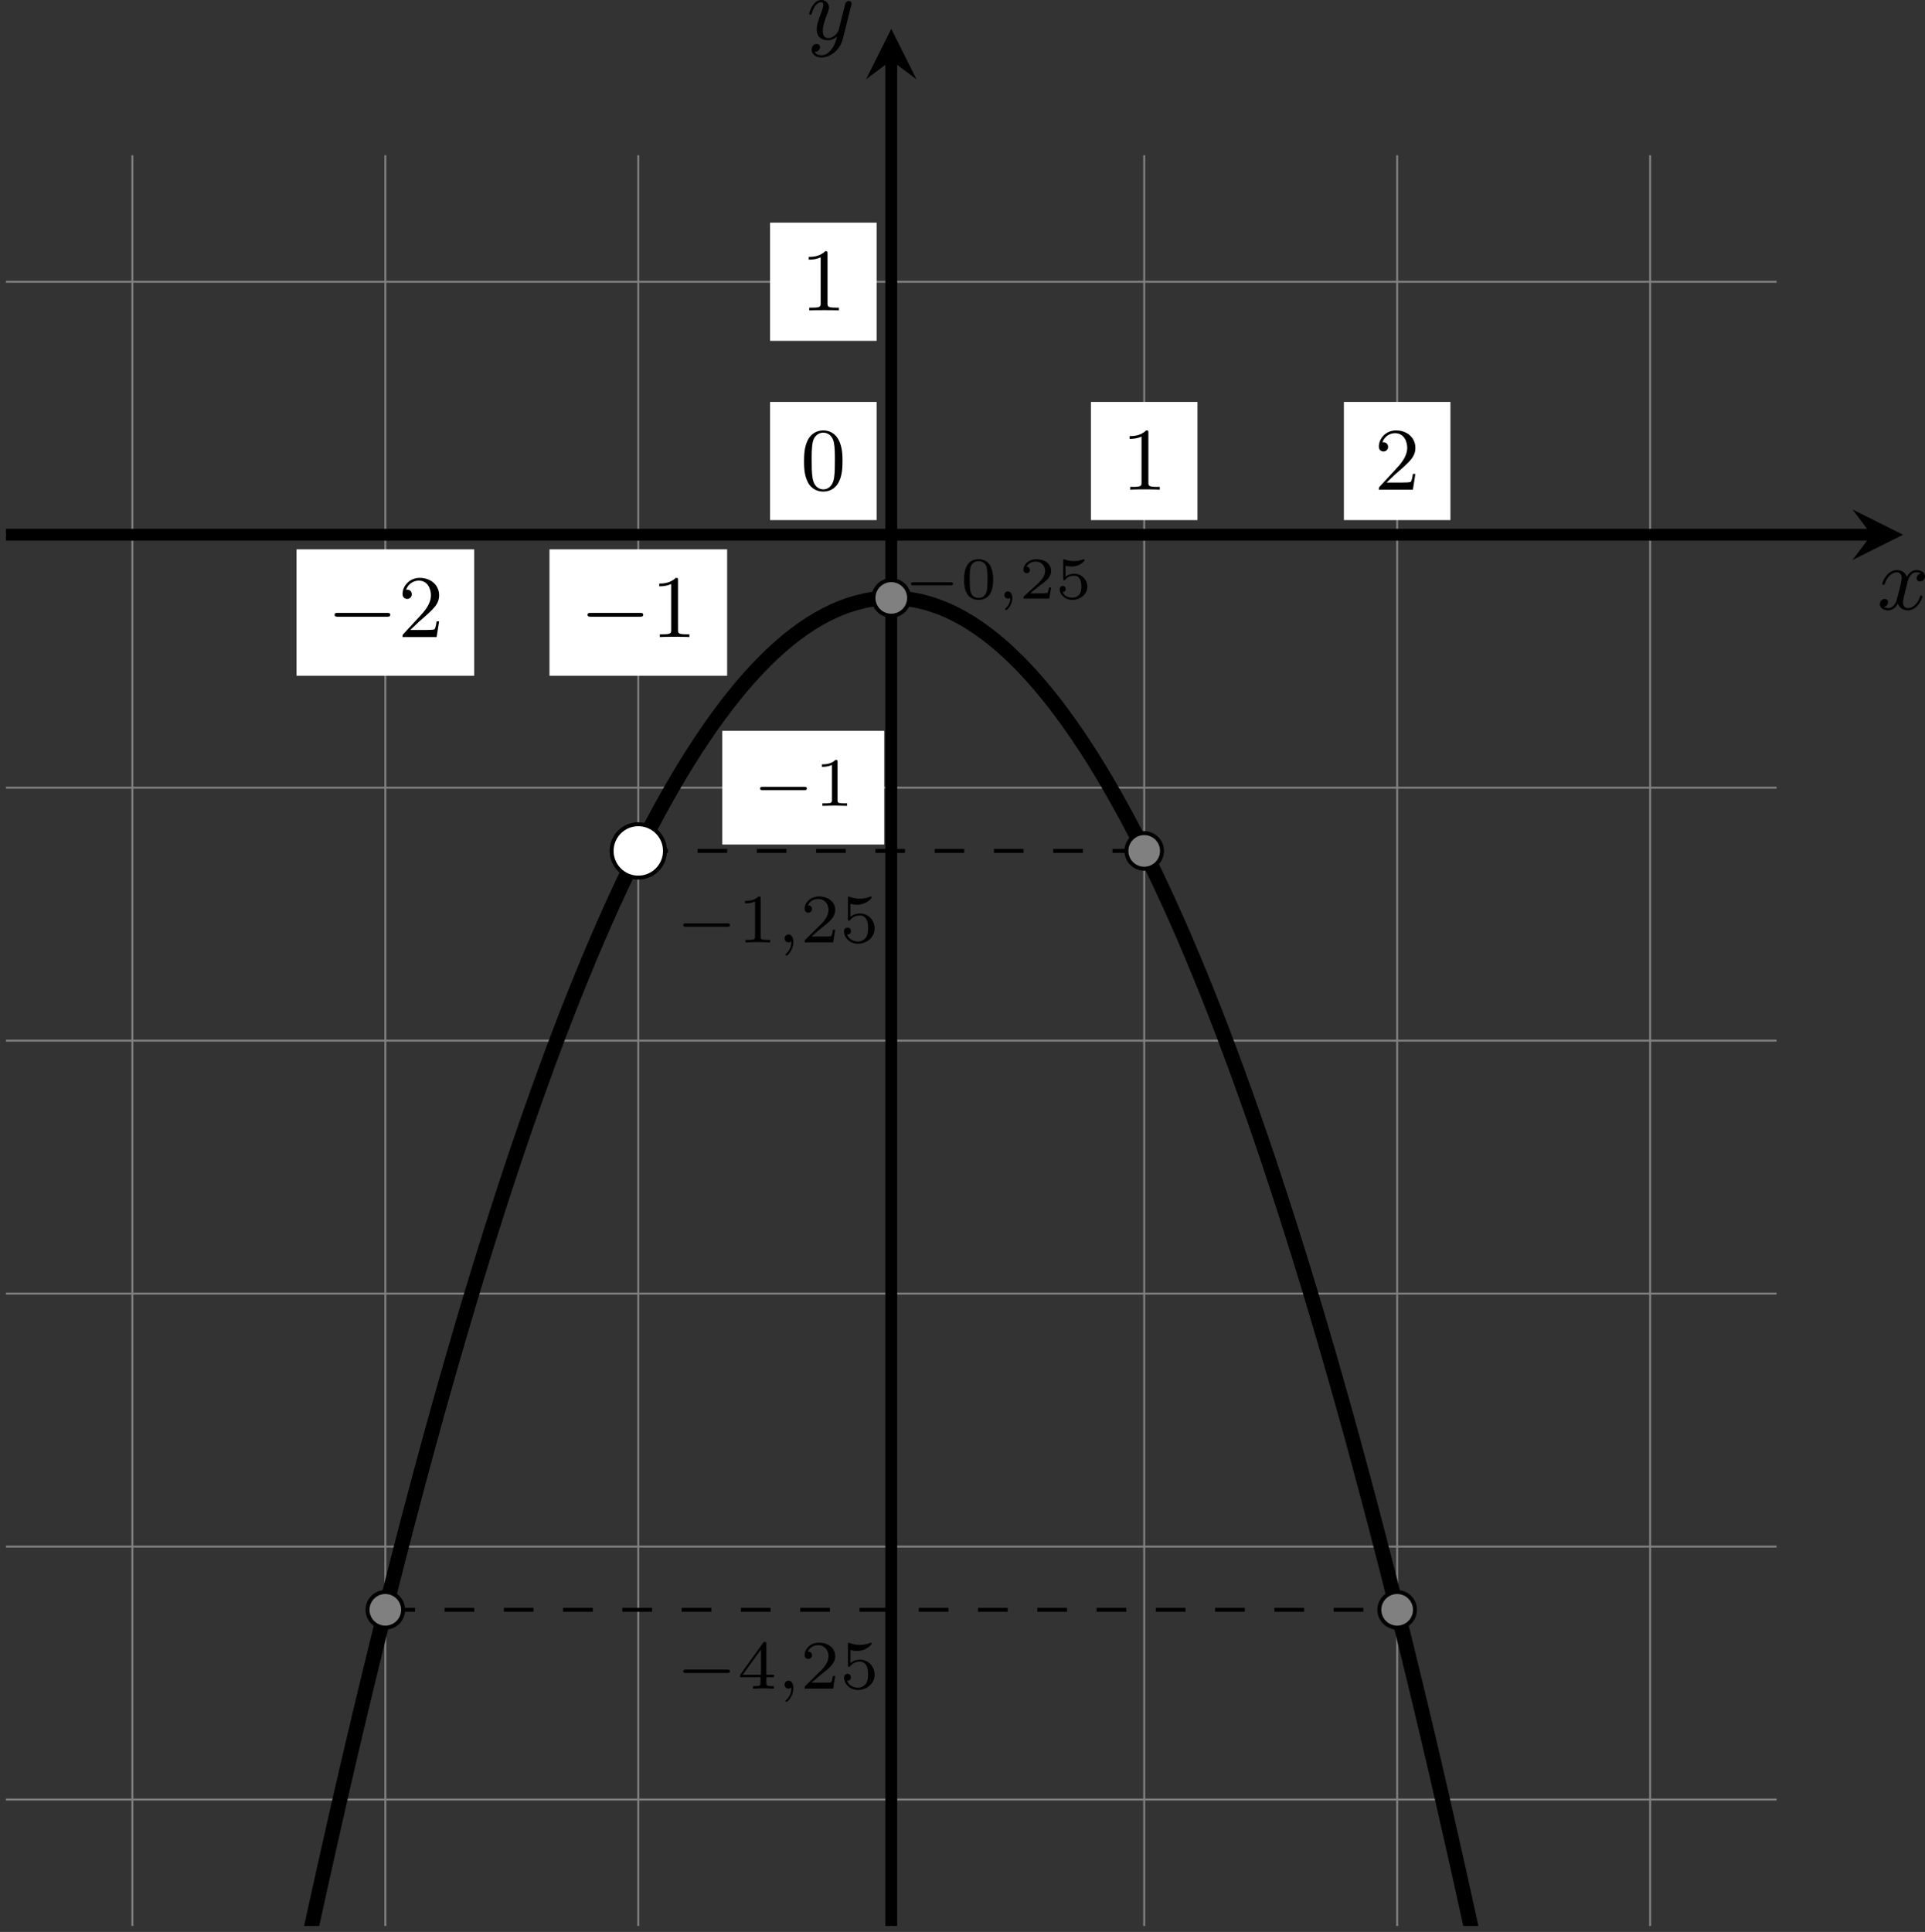 <?xml version='1.0' encoding='UTF-8'?>
<!-- This file was generated by dvisvgm 2.13.3 -->
<svg version='1.1' xmlns='http://www.w3.org/2000/svg' xmlns:xlink='http://www.w3.org/1999/xlink' width='388.296pt' height='389.679pt' viewBox='-0 481.353 388.296 389.679'>
<rect x="-0" y="481.353" width="388.296" height="389.679" fill="#333333" stroke="none"/>
<defs>
<clipPath id='clip1'>
<path d='M.598 434.918V256.336H179.18V434.918ZM179.18 256.336'/>
</clipPath>
<path id='g3-59' d='M1.375-.084C1.375 .484 1.076 .813 .927 .944C.867 1.004 .849 1.016 .849 1.052C.849 1.106 .903 1.16 .95 1.16C1.034 1.16 1.572 .681 1.572-.054C1.572-.43 1.417-.723 1.13-.723C.897-.723 .771-.538 .771-.365C.771-.185 .897 0 1.136 0C1.225 0 1.309-.024 1.375-.084Z'/>
<path id='g8-0' d='M5.189-1.576C5.3-1.576 5.467-1.576 5.467-1.743C5.467-1.918 5.307-1.918 5.189-1.918H1.032C.921-1.918 .753-1.918 .753-1.75C.753-1.576 .914-1.576 1.032-1.576H5.189Z'/>
<path id='g7-48' d='M4.241-2.869C4.241-3.47 4.214-4.241 3.9-4.914C3.506-5.756 2.824-5.972 2.304-5.972C1.766-5.972 1.085-5.756 .69-4.896C.403-4.277 .359-3.551 .359-2.869C.359-2.286 .377-1.417 .762-.708C1.184 .054 1.883 .197 2.295 .197C2.878 .197 3.542-.054 3.918-.879C4.187-1.479 4.241-2.152 4.241-2.869ZM2.304-.027C2.035-.027 1.39-.152 1.219-1.166C1.13-1.695 1.13-2.466 1.13-2.977C1.13-3.587 1.13-4.295 1.237-4.788C1.417-5.586 1.991-5.747 2.295-5.747C2.636-5.747 3.201-5.568 3.371-4.734C3.47-4.241 3.47-3.542 3.47-2.977C3.47-2.421 3.47-1.668 3.38-1.139C3.192-.117 2.529-.027 2.304-.027Z'/>
<path id='g7-49' d='M2.726-5.73C2.726-5.954 2.717-5.972 2.493-5.972C1.937-5.398 1.112-5.398 .834-5.398V-5.12C1.004-5.12 1.551-5.12 2.035-5.353V-.717C2.035-.386 2.008-.278 1.175-.278H.888V0C1.21-.027 2.008-.027 2.376-.027S3.551-.027 3.873 0V-.278H3.587C2.753-.278 2.726-.386 2.726-.717V-5.73Z'/>
<path id='g7-50' d='M4.142-1.587H3.891C3.873-1.47 3.802-.941 3.685-.798C3.631-.717 3.013-.717 2.833-.717H1.237L2.125-1.56C3.596-2.833 4.142-3.309 4.142-4.223C4.142-5.254 3.291-5.972 2.188-5.972C1.157-5.972 .457-5.156 .457-4.34C.457-3.891 .843-3.847 .924-3.847C1.121-3.847 1.39-3.99 1.39-4.313C1.39-4.582 1.201-4.779 .924-4.779C.879-4.779 .852-4.779 .816-4.77C1.031-5.407 1.605-5.694 2.089-5.694C3.004-5.694 3.318-4.842 3.318-4.223C3.318-3.309 2.627-2.564 2.197-2.098L.556-.323C.457-.224 .457-.206 .457 0H3.891L4.142-1.587Z'/>
<path id='g9-59' d='M1.471-.112C1.471 .272 1.402 .718 .928 1.165C.9 1.193 .879 1.213 .879 1.248C.879 1.297 .934 1.346 .976 1.346C1.074 1.346 1.667 .788 1.667-.042C1.667-.474 1.499-.802 1.179-.802C.948-.802 .781-.621 .781-.404C.781-.181 .941 0 1.186 0C1.353 0 1.465-.112 1.471-.112Z'/>
<path id='g1-0' d='M4.758-1.339C4.854-1.339 5.003-1.339 5.003-1.494S4.854-1.65 4.758-1.65H.992C.897-1.65 .747-1.65 .747-1.494S.897-1.339 .992-1.339H4.758Z'/>
<path id='g10-49' d='M2.336-4.435C2.336-4.624 2.322-4.631 2.127-4.631C1.681-4.191 1.046-4.184 .76-4.184V-3.933C.928-3.933 1.388-3.933 1.771-4.129V-.572C1.771-.342 1.771-.251 1.074-.251H.809V0C.934-.007 1.792-.028 2.05-.028C2.267-.028 3.145-.007 3.299 0V-.251H3.034C2.336-.251 2.336-.342 2.336-.572V-4.435Z'/>
<path id='g10-50' d='M3.522-1.269H3.285C3.264-1.116 3.194-.704 3.103-.635C3.048-.593 2.511-.593 2.413-.593H1.13C1.862-1.241 2.106-1.437 2.525-1.764C3.041-2.176 3.522-2.608 3.522-3.271C3.522-4.115 2.783-4.631 1.89-4.631C1.025-4.631 .439-4.024 .439-3.382C.439-3.027 .739-2.992 .809-2.992C.976-2.992 1.179-3.11 1.179-3.361C1.179-3.487 1.13-3.731 .767-3.731C.983-4.226 1.458-4.38 1.785-4.38C2.483-4.38 2.845-3.836 2.845-3.271C2.845-2.664 2.413-2.183 2.19-1.932L.509-.272C.439-.209 .439-.195 .439 0H3.313L3.522-1.269Z'/>
<path id='g10-52' d='M3.689-1.144V-1.395H2.915V-4.505C2.915-4.652 2.915-4.7 2.762-4.7C2.678-4.7 2.65-4.7 2.58-4.603L.272-1.395V-1.144H2.322V-.572C2.322-.335 2.322-.251 1.757-.251H1.569V0C1.918-.014 2.364-.028 2.615-.028C2.873-.028 3.32-.014 3.668 0V-.251H3.48C2.915-.251 2.915-.335 2.915-.572V-1.144H3.689ZM2.371-3.947V-1.395H.53L2.371-3.947Z'/>
<path id='g10-53' d='M1.081-3.891C1.437-3.801 1.646-3.801 1.757-3.801C2.678-3.801 3.222-4.428 3.222-4.533C3.222-4.61 3.173-4.631 3.138-4.631C3.124-4.631 3.11-4.631 3.082-4.61C2.915-4.547 2.545-4.407 2.029-4.407C1.834-4.407 1.465-4.421 1.011-4.596C.941-4.631 .928-4.631 .921-4.631C.83-4.631 .83-4.554 .83-4.442V-2.385C.83-2.267 .83-2.183 .941-2.183C1.004-2.183 1.011-2.197 1.081-2.28C1.381-2.664 1.806-2.72 2.05-2.72C2.469-2.72 2.657-2.385 2.692-2.329C2.817-2.099 2.859-1.834 2.859-1.43C2.859-1.22 2.859-.809 2.65-.502C2.476-.251 2.176-.084 1.834-.084C1.381-.084 .914-.335 .739-.795C1.004-.774 1.137-.948 1.137-1.137C1.137-1.437 .879-1.492 .788-1.492C.774-1.492 .439-1.492 .439-1.116C.439-.488 1.011 .139 1.848 .139C2.741 .139 3.522-.523 3.522-1.402C3.522-2.19 2.922-2.915 2.057-2.915C1.75-2.915 1.388-2.838 1.081-2.573V-3.891Z'/>
<path id='g2-0' d='M6.052-2.053C6.214-2.053 6.384-2.053 6.384-2.251C6.384-2.439 6.205-2.439 6.052-2.439H1.103C.95-2.439 .771-2.439 .771-2.251C.771-2.053 .941-2.053 1.103-2.053H6.052Z'/>
<path id='g4-120' d='M4.411-3.622C4.08-3.56 3.981-3.273 3.981-3.138C3.981-2.968 4.107-2.815 4.331-2.815C4.582-2.815 4.824-3.031 4.824-3.344C4.824-3.757 4.376-3.963 3.954-3.963C3.416-3.963 3.102-3.488 2.995-3.3C2.824-3.739 2.43-3.963 2-3.963C1.04-3.963 .52-2.815 .52-2.582C.52-2.502 .583-2.475 .646-2.475C.726-2.475 .753-2.52 .771-2.573C1.049-3.461 1.641-3.739 1.982-3.739C2.242-3.739 2.475-3.569 2.475-3.147C2.475-2.824 2.089-1.39 1.973-.959C1.901-.681 1.632-.126 1.139-.126C.959-.126 .771-.188 .681-.242C.924-.287 1.103-.493 1.103-.726C1.103-.95 .933-1.049 .762-1.049C.502-1.049 .269-.825 .269-.52C.269-.081 .753 .099 1.13 .099C1.65 .099 1.955-.332 2.089-.574C2.313 .018 2.842 .099 3.084 .099C4.053 .099 4.564-1.067 4.564-1.282C4.564-1.327 4.537-1.39 4.447-1.39C4.349-1.39 4.34-1.354 4.295-1.219C4.098-.574 3.578-.126 3.111-.126C2.851-.126 2.609-.287 2.609-.717C2.609-.915 2.735-1.408 2.815-1.748C2.851-1.91 3.093-2.878 3.111-2.941C3.219-3.264 3.488-3.739 3.945-3.739C4.107-3.739 4.277-3.712 4.411-3.622Z'/>
<path id='g4-121' d='M4.501-3.452C4.51-3.497 4.528-3.551 4.528-3.604C4.528-3.721 4.447-3.865 4.25-3.865C4.133-3.865 3.972-3.793 3.9-3.622C3.891-3.587 3.802-3.219 3.748-3.022L3.3-1.228C3.228-.968 3.228-.95 3.21-.87C3.201-.834 2.824-.126 2.179-.126C1.623-.126 1.623-.69 1.623-.861C1.623-1.264 1.739-1.704 2.125-2.708C2.197-2.914 2.251-3.04 2.251-3.21C2.251-3.649 1.919-3.963 1.479-3.963C.619-3.963 .26-2.69 .26-2.582C.26-2.502 .323-2.475 .386-2.475C.484-2.475 .493-2.529 .529-2.645C.717-3.309 1.076-3.739 1.453-3.739C1.668-3.739 1.668-3.569 1.668-3.443C1.668-3.291 1.632-3.129 1.551-2.914C1.13-1.802 1.013-1.426 1.013-.995C1.013 0 1.82 .099 2.152 .099C2.591 .099 2.905-.134 3.067-.296C2.95 .161 2.851 .565 2.502 1.013C2.233 1.372 1.874 1.614 1.479 1.614C1.228 1.614 .933 1.524 .807 1.273C1.282 1.273 1.345 .879 1.345 .789C1.345 .592 1.201 .466 1.004 .466C.789 .466 .502 .637 .502 1.049C.502 1.515 .915 1.838 1.479 1.838C2.394 1.838 3.371 1.058 3.631 .009L4.501-3.452Z'/>
<path id='g5-48' d='M3.288-1.907C3.288-2.343 3.288-3.975 1.823-3.975S.359-2.343 .359-1.907C.359-1.476 .359 .126 1.823 .126S3.288-1.476 3.288-1.907ZM1.823-.066C1.572-.066 1.166-.185 1.022-.681C.927-1.028 .927-1.614 .927-1.985C.927-2.385 .927-2.845 1.01-3.168C1.16-3.706 1.614-3.784 1.823-3.784C2.098-3.784 2.493-3.652 2.624-3.198C2.714-2.881 2.72-2.445 2.72-1.985C2.72-1.602 2.72-.998 2.618-.664C2.451-.143 2.02-.066 1.823-.066Z'/>
<path id='g5-50' d='M3.216-1.118H2.995C2.983-1.034 2.923-.64 2.833-.574C2.792-.538 2.307-.538 2.224-.538H1.106L1.871-1.16C2.074-1.321 2.606-1.704 2.792-1.883C2.971-2.062 3.216-2.367 3.216-2.792C3.216-3.539 2.54-3.975 1.739-3.975C.968-3.975 .43-3.467 .43-2.905C.43-2.6 .687-2.564 .753-2.564C.903-2.564 1.076-2.672 1.076-2.887C1.076-3.019 .998-3.21 .735-3.21C.873-3.515 1.237-3.742 1.65-3.742C2.277-3.742 2.612-3.276 2.612-2.792C2.612-2.367 2.331-1.931 1.913-1.548L.496-.251C.436-.191 .43-.185 .43 0H3.031L3.216-1.118Z'/>
<path id='g5-53' d='M1.016-3.318C1.213-3.264 1.423-3.24 1.626-3.24C1.757-3.24 2.092-3.24 2.469-3.449C2.57-3.509 2.941-3.754 2.941-3.879C2.941-3.957 2.881-3.975 2.857-3.975C2.839-3.975 2.833-3.975 2.768-3.951C2.552-3.867 2.248-3.784 1.859-3.784C1.566-3.784 1.243-3.838 .974-3.939C.915-3.963 .891-3.975 .867-3.975C.783-3.975 .783-3.909 .783-3.814V-2.02C.783-1.919 .783-1.847 .891-1.847C.944-1.847 .962-1.871 1.004-1.919C1.154-2.11 1.417-2.313 1.883-2.313C2.618-2.313 2.618-1.417 2.618-1.225C2.618-.992 2.6-.658 2.403-.412C2.218-.185 1.943-.09 1.686-.09C1.273-.09 .861-.317 .717-.664C1.01-.669 1.046-.903 1.046-.974C1.046-1.136 .921-1.279 .735-1.279C.681-1.279 .43-1.249 .43-.95C.43-.4 .95 .126 1.704 .126C2.523 .126 3.216-.454 3.216-1.201C3.216-1.883 2.666-2.505 1.895-2.505C1.506-2.505 1.207-2.379 1.016-2.218V-3.318Z'/>
</defs>
<g id='page9' transform='matrix(2 0 0 2 0 0)'>
<path d='M.598 422.164H179.18M.598 396.652H179.18M.598 371.141H179.18M.598 345.629H179.18M.598 320.117H179.18M.598 294.605H179.18M.598 269.094H179.18M13.352 434.918V256.336M38.863 434.918V256.336M64.375 434.918V256.336M89.887 434.918V256.336M115.398 434.918V256.336M140.914 434.918V256.336M166.426 434.918V256.336' stroke='#808080' fill='none' stroke-width='.199'/>
<path d='M.598 294.605H188.75' stroke='#000' fill='none' stroke-width='1.196' stroke-miterlimit='10'/>
<path d='M191.937 294.605L186.836 292.055L188.75 294.605L186.836 297.156'/>
<g transform='matrix(1 0 0 1 99.436 7.529)'>
<use x='89.888' y='294.604' xlink:href='#g4-120'/>
</g>
<path d='M89.887 434.918V246.769' stroke='#000' fill='none' stroke-width='1.196' stroke-miterlimit='10'/>
<path d='M89.887 243.582L87.34 248.679L89.887 246.769L92.438 248.679'/>
<g transform='matrix(1 0 0 1 -8.529 -49.965)'>
<use x='89.888' y='294.604' xlink:href='#g4-121'/>
</g>
<path d='M77.664 275.051H88.414V263.133H77.664Z' fill='#fff'/>
<g transform='matrix(1 0 0 1 -9.153 -22.623)'>
<use x='89.888' y='294.604' xlink:href='#g7-49'/>
</g>
<path d='M29.906 308.828H47.824V296.078H29.906Z' fill='#fff'/>
<g transform='matrix(1 0 0 1 -56.912 10.324)'>
<use x='89.888' y='294.604' xlink:href='#g2-0'/>
<use x='97.056' y='294.604' xlink:href='#g7-50'/>
</g>
<path d='M55.418 308.828H73.336V296.078H55.418Z' fill='#fff'/>
<g transform='matrix(1 0 0 1 -31.4 10.324)'>
<use x='89.888' y='294.604' xlink:href='#g2-0'/>
<use x='97.056' y='294.604' xlink:href='#g7-49'/>
</g>
<path d='M110.027 293.129H120.773V281.211H110.027Z' fill='#fff'/>
<g transform='matrix(1 0 0 1 23.208 -4.546)'>
<use x='89.888' y='294.604' xlink:href='#g7-49'/>
</g>
<path d='M135.539 293.129H146.285V281.211H135.539Z' fill='#fff'/>
<g transform='matrix(1 0 0 1 48.72 -4.546)'>
<use x='89.888' y='294.604' xlink:href='#g7-50'/>
</g>
<g transform='matrix(1 0 0 1 1.229 6.447)'>
<use x='89.888' y='294.604' xlink:href='#g1-0'/>
<use x='95.645' y='294.604' xlink:href='#g5-48'/>
<use x='99.298' y='294.604' xlink:href='#g3-59'/>
<use x='101.567' y='294.604' xlink:href='#g5-50'/>
<use x='105.22' y='294.604' xlink:href='#g5-53'/>
</g>
<path d='M77.664 293.129H88.414V281.211H77.664Z' fill='#fff'/>
<g transform='matrix(1 0 0 1 -9.153 -4.546)'>
<use x='89.888' y='294.604' xlink:href='#g7-48'/>
</g>
<g transform='matrix(1 0 0 1 -21.736 41.113)'>
<use x='89.888' y='294.604' xlink:href='#g8-0'/>
<use x='96.115' y='294.604' xlink:href='#g10-49'/>
<use x='100.086' y='294.604' xlink:href='#g9-59'/>
<use x='102.452' y='294.604' xlink:href='#g10-50'/>
<use x='106.424' y='294.604' xlink:href='#g10-53'/>
</g>
<g transform='matrix(1 0 0 1 -21.736 116.373)'>
<use x='89.888' y='294.604' xlink:href='#g8-0'/>
<use x='96.115' y='294.604' xlink:href='#g10-52'/>
<use x='100.086' y='294.604' xlink:href='#g9-59'/>
<use x='102.452' y='294.604' xlink:href='#g10-50'/>
<use x='106.424' y='294.604' xlink:href='#g10-53'/>
</g>
<path d='M72.84 325.848H89.18V314.383H72.84Z' fill='#fff'/>
<g transform='matrix(1 0 0 1 -13.978 27.344)'>
<use x='89.888' y='294.604' xlink:href='#g8-0'/>
<use x='96.115' y='294.604' xlink:href='#g10-49'/>
</g>
<path d='M64.375 326.492H115.398' stroke='#000' fill='none' stroke-width='.399' stroke-miterlimit='10' stroke-dasharray='2.989 2.989'/>
<path d='M38.863 403.031H140.914' stroke='#000' fill='none' stroke-width='.399' stroke-miterlimit='10' stroke-dasharray='2.989 2.989'/>
<path d='M13.352 530.59C13.352 530.59 13.906 527.266 14.121 526C14.336 524.73 14.676 522.711 14.891 521.457C15.105 520.203 15.445 518.199 15.66 516.957C15.871 515.719 16.215 513.738 16.43 512.508C16.641 511.281 16.984 509.32 17.195 508.105C17.41 506.887 17.754 504.949 17.965 503.746C18.18 502.543 18.52 500.625 18.734 499.434C18.949 498.242 19.289 496.344 19.504 495.168C19.715 493.992 20.059 492.113 20.273 490.949C20.484 489.785 20.828 487.93 21.039 486.777C21.254 485.625 21.598 483.789 21.809 482.648C22.023 481.512 22.363 479.695 22.578 478.57C22.793 477.445 23.133 475.648 23.348 474.535C23.562 473.422 23.902 471.648 24.117 470.547C24.328 469.449 24.672 467.695 24.887 466.609C25.098 465.52 25.441 463.789 25.652 462.715C25.867 461.637 26.211 459.926 26.422 458.863C26.637 457.805 26.977 456.109 27.191 455.062C27.406 454.016 27.746 452.344 27.961 451.309C28.172 450.27 28.516 448.621 28.73 447.598C28.941 446.574 29.285 444.945 29.496 443.934C29.711 442.926 30.055 441.316 30.266 440.316C30.48 439.32 30.824 437.73 31.035 436.746C31.25 435.762 31.59 434.195 31.805 433.223C32.02 432.25 32.359 430.703 32.574 429.746C32.785 428.789 33.129 427.262 33.344 426.312C33.555 425.367 33.898 423.863 34.109 422.93C34.324 421.996 34.668 420.512 34.879 419.59C35.094 418.672 35.434 417.207 35.648 416.297C35.863 415.391 36.203 413.945 36.418 413.051C36.629 412.156 36.973 410.734 37.188 409.852C37.398 408.973 37.742 407.566 37.957 406.699C38.168 405.832 38.512 404.449 38.723 403.594C38.938 402.738 39.281 401.375 39.492 400.531C39.707 399.687 40.047 398.348 40.262 397.52C40.477 396.687 40.816 395.367 41.031 394.551C41.242 393.734 41.586 392.434 41.801 391.629C42.012 390.824 42.355 389.543 42.566 388.754C42.781 387.961 43.125 386.703 43.336 385.926C43.551 385.144 43.891 383.906 44.105 383.141C44.32 382.375 44.66 381.156 44.875 380.406C45.09 379.652 45.43 378.457 45.645 377.715C45.855 376.977 46.199 375.797 46.414 375.07C46.625 374.344 46.969 373.188 47.18 372.473C47.395 371.762 47.738 370.625 47.949 369.922C48.164 369.223 48.504 368.106 48.719 367.418C48.934 366.731 49.273 365.637 49.488 364.961C49.699 364.285 50.043 363.211 50.258 362.547C50.469 361.887 50.812 360.832 51.023 360.184C51.238 359.531 51.582 358.5 51.793 357.863C52.008 357.227 52.348 356.215 52.562 355.59C52.777 354.969 53.117 353.977 53.332 353.363C53.547 352.754 53.887 351.781 54.102 351.184C54.312 350.586 54.656 349.637 54.871 349.051C55.082 348.465 55.426 347.535 55.637 346.965C55.852 346.391 56.195 345.481 56.406 344.922C56.621 344.363 56.961 343.473 57.176 342.926C57.391 342.379 57.73 341.512 57.945 340.981C58.156 340.445 58.5 339.598 58.715 339.078C58.926 338.555 59.27 337.731 59.48 337.219C59.695 336.711 60.039 335.906 60.25 335.41C60.465 334.914 60.809 334.133 61.02 333.648C61.234 333.164 61.574 332.402 61.789 331.93C62.004 331.461 62.344 330.719 62.559 330.262C62.77 329.805 63.113 329.082 63.328 328.637C63.539 328.191 63.883 327.488 64.094 327.059C64.309 326.629 64.652 325.945 64.863 325.527C65.078 325.109 65.418 324.449 65.633 324.043C65.848 323.637 66.188 322.996 66.402 322.606C66.613 322.211 66.957 321.59 67.172 321.211C67.383 320.832 67.727 320.231 67.941 319.867C68.152 319.5 68.496 318.918 68.707 318.566C68.922 318.211 69.266 317.652 69.477 317.312C69.691 316.969 70.031 316.434 70.246 316.106C70.461 315.777 70.801 315.262 71.016 314.945C71.227 314.629 71.57 314.133 71.785 313.828C71.996 313.527 72.34 313.051 72.551 312.762C72.766 312.473 73.109 312.016 73.32 311.738C73.535 311.465 73.875 311.027 74.09 310.766C74.305 310.5 74.644 310.086 74.859 309.836C75.074 309.586 75.414 309.191 75.629 308.953C75.84 308.715 76.184 308.344 76.398 308.117C76.609 307.891 76.953 307.539 77.164 307.328C77.379 307.113 77.723 306.781 77.934 306.582C78.148 306.383 78.488 306.074 78.703 305.887C78.918 305.699 79.258 305.41 79.473 305.234C79.684 305.062 80.027 304.793 80.242 304.629C80.453 304.469 80.797 304.219 81.008 304.07C81.223 303.922 81.566 303.695 81.777 303.559C81.992 303.426 82.336 303.219 82.547 303.094C82.762 302.973 83.102 302.785 83.316 302.676C83.531 302.566 83.871 302.398 84.086 302.301C84.297 302.203 84.641 302.059 84.855 301.977C85.066 301.891 85.41 301.766 85.621 301.695C85.836 301.625 86.18 301.52 86.391 301.461C86.605 301.402 86.945 301.32 87.16 301.273C87.375 301.227 87.715 301.164 87.93 301.133C88.141 301.098 88.484 301.059 88.699 301.039C88.91 301.016 89.254 300.996 89.469 300.988C89.68 300.98 90.023 300.98 90.234 300.988C90.449 300.992 90.793 301.012 91.004 301.031C91.219 301.051 91.559 301.09 91.773 301.121S92.328 301.215 92.543 301.258C92.754 301.301 93.098 301.383 93.312 301.441C93.523 301.5 93.867 301.602 94.078 301.672C94.293 301.742 94.637 301.863 94.848 301.945C95.062 302.027 95.402 302.172 95.617 302.27C95.832 302.363 96.172 302.527 96.387 302.637C96.602 302.746 96.941 302.93 97.156 303.051C97.367 303.172 97.711 303.379 97.926 303.512C98.137 303.648 98.48 303.875 98.691 304.02C98.906 304.168 99.25 304.414 99.461 304.574C99.676 304.734 100.016 305 100.231 305.176C100.445 305.348 100.785 305.637 101 305.82C101.211 306.008 101.555 306.316 101.769 306.516C101.981 306.711 102.324 307.043 102.535 307.254C102.75 307.465 103.094 307.812 103.305 308.039C103.519 308.262 103.859 308.633 104.074 308.871C104.289 309.106 104.629 309.5 104.844 309.75C105.059 310 105.398 310.41 105.613 310.672C105.824 310.938 106.168 311.367 106.383 311.644C106.594 311.918 106.938 312.371 107.148 312.66C107.363 312.949 107.707 313.422 107.918 313.727C108.133 314.027 108.473 314.519 108.688 314.836C108.902 315.148 109.242 315.664 109.457 315.992C109.668 316.316 110.012 316.852 110.227 317.191C110.438 317.535 110.781 318.09 110.992 318.441C111.207 318.797 111.551 319.371 111.762 319.738C111.977 320.102 112.32 320.699 112.531 321.078C112.746 321.457 113.086 322.074 113.301 322.469C113.516 322.859 113.856 323.496 114.07 323.902C114.281 324.305 114.625 324.965 114.84 325.383C115.051 325.801 115.394 326.481 115.606 326.91C115.82 327.34 116.164 328.039 116.375 328.481C116.59 328.926 116.93 329.644 117.144 330.102C117.359 330.559 117.699 331.301 117.914 331.766C118.125 332.234 118.469 333 118.684 333.481C118.894 333.961 119.238 334.746 119.453 335.238C119.664 335.734 120.008 336.535 120.219 337.043C120.434 337.551 120.777 338.375 120.988 338.894C121.203 339.414 121.543 340.258 121.758 340.793C121.973 341.324 122.312 342.191 122.527 342.738C122.738 343.281 123.082 344.168 123.297 344.727C123.508 345.285 123.852 346.191 124.062 346.766C124.277 347.336 124.621 348.262 124.832 348.848C125.047 349.43 125.387 350.379 125.602 350.977C125.816 351.574 126.156 352.543 126.371 353.152C126.586 353.762 126.926 354.75 127.141 355.375C127.352 355.996 127.695 357.008 127.91 357.641C128.121 358.277 128.465 359.309 128.676 359.957C128.891 360.606 129.234 361.656 129.445 362.316C129.66 362.981 130 364.051 130.215 364.727C130.43 365.398 130.769 366.492 130.984 367.18C131.195 367.867 131.539 368.981 131.754 369.68C131.965 370.379 132.309 371.512 132.519 372.227C132.734 372.938 133.078 374.094 133.289 374.816C133.504 375.543 133.844 376.719 134.059 377.457S134.613 379.391 134.828 380.144C135.043 380.894 135.383 382.109 135.598 382.875C135.809 383.641 136.152 384.875 136.367 385.652C136.578 386.43 136.922 387.688 137.133 388.477C137.348 389.266 137.691 390.543 137.902 391.348C138.117 392.152 138.457 393.449 138.672 394.266C138.887 395.082 139.227 396.398 139.441 397.23C139.652 398.059 139.996 399.398 140.211 400.238C140.422 401.078 140.766 402.441 140.977 403.293C141.191 404.148 141.535 405.531 141.746 406.398C141.961 407.266 142.305 408.664 142.516 409.547C142.731 410.426 143.07 411.848 143.285 412.742C143.5 413.633 143.84 415.078 144.055 415.98C144.266 416.887 144.609 418.352 144.824 419.27C145.035 420.187 145.379 421.672 145.59 422.605C145.805 423.535 146.148 425.039 146.359 425.984C146.574 426.93 146.914 428.453 147.129 429.41C147.344 430.371 147.684 431.914 147.898 432.887C148.109 433.855 148.453 435.422 148.668 436.406C148.879 437.387 149.223 438.973 149.438 439.969C149.648 440.965 149.992 442.574 150.203 443.582C150.418 444.59 150.762 446.219 150.973 447.242C151.188 448.262 151.527 449.91 151.742 450.945C151.957 451.98 152.297 453.648 152.512 454.695C152.723 455.746 153.066 457.434 153.281 458.496C153.492 459.555 153.836 461.266 154.047 462.34C154.262 463.41 154.606 465.145 154.816 466.23C155.031 467.316 155.371 469.066 155.586 470.164C155.801 471.266 156.141 473.035 156.356 474.148C156.57 475.262 156.91 477.055 157.125 478.18C157.336 479.301 157.68 481.117 157.894 482.254C158.106 483.391 158.449 485.227 158.66 486.375C158.875 487.527 159.219 489.379 159.43 490.543C159.644 491.707 159.984 493.582 160.199 494.758C160.414 495.934 160.754 497.832 160.969 499.02C161.18 500.207 161.523 502.125 161.738 503.328C161.949 504.527 162.293 506.465 162.504 507.68C162.719 508.895 163.062 510.852 163.273 512.078C163.488 513.309 163.832 515.285 164.043 516.527C164.258 517.766 164.598 519.766 164.812 521.02C165.027 522.273 165.367 524.293 165.582 525.559C165.793 526.824 166.352 530.145 166.352 530.145' stroke='#000' fill='none' stroke-width='1.494' stroke-miterlimit='10' clip-path='url(#clip1)'/>
<path d='M67.066 326.492C67.066 325.008 65.863 323.805 64.375 323.805C62.891 323.805 61.688 325.008 61.688 326.492C61.688 327.981 62.891 329.184 64.375 329.184C65.863 329.184 67.066 327.981 67.066 326.492Z' fill='#fff' clip-path='url(#clip1)'/>
<path d='M67.066 326.492C67.066 325.008 65.863 323.805 64.375 323.805C62.891 323.805 61.688 325.008 61.688 326.492C61.688 327.981 62.891 329.184 64.375 329.184C65.863 329.184 67.066 327.981 67.066 326.492Z' stroke='#000' fill='none' stroke-width='.399' stroke-miterlimit='10' clip-path='url(#clip1)'/>
<path d='M117.195 326.492C117.195 325.504 116.391 324.699 115.398 324.699C114.41 324.699 113.606 325.504 113.606 326.492C113.606 327.484 114.41 328.289 115.398 328.289C116.391 328.289 117.195 327.484 117.195 326.492Z' fill='#808080' clip-path='url(#clip1)'/>
<path d='M117.195 326.492C117.195 325.504 116.391 324.699 115.398 324.699C114.41 324.699 113.606 325.504 113.606 326.492C113.606 327.484 114.41 328.289 115.398 328.289C116.391 328.289 117.195 327.484 117.195 326.492Z' stroke='#000' fill='none' stroke-width='.399' stroke-miterlimit='10' clip-path='url(#clip1)'/>
<path d='M40.656 403.031C40.656 402.039 39.855 401.238 38.863 401.238C37.875 401.238 37.07 402.039 37.07 403.031C37.07 404.02 37.875 404.824 38.863 404.824C39.855 404.824 40.656 404.02 40.656 403.031Z' fill='#808080' clip-path='url(#clip1)'/>
<path d='M40.656 403.031C40.656 402.039 39.855 401.238 38.863 401.238C37.875 401.238 37.07 402.039 37.07 403.031C37.07 404.02 37.875 404.824 38.863 404.824C39.855 404.824 40.656 404.02 40.656 403.031Z' stroke='#000' fill='none' stroke-width='.399' stroke-miterlimit='10' clip-path='url(#clip1)'/>
<path d='M142.707 403.031C142.707 402.039 141.902 401.238 140.914 401.238C139.922 401.238 139.117 402.039 139.117 403.031C139.117 404.02 139.922 404.824 140.914 404.824C141.902 404.824 142.707 404.02 142.707 403.031Z' fill='#808080' clip-path='url(#clip1)'/>
<path d='M142.707 403.031C142.707 402.039 141.902 401.238 140.914 401.238C139.922 401.238 139.117 402.039 139.117 403.031C139.117 404.02 139.922 404.824 140.914 404.824C141.902 404.824 142.707 404.02 142.707 403.031Z' stroke='#000' fill='none' stroke-width='.399' stroke-miterlimit='10' clip-path='url(#clip1)'/>
<path d='M91.684 300.98C91.684 299.992 90.879 299.188 89.887 299.188C88.898 299.188 88.094 299.992 88.094 300.98C88.094 301.973 88.898 302.773 89.887 302.773C90.879 302.773 91.684 301.973 91.684 300.98Z' fill='#808080' clip-path='url(#clip1)'/>
<path d='M91.684 300.98C91.684 299.992 90.879 299.188 89.887 299.188C88.898 299.188 88.094 299.992 88.094 300.98C88.094 301.973 88.898 302.773 89.887 302.773C90.879 302.773 91.684 301.973 91.684 300.98Z' stroke='#000' fill='none' stroke-width='.399' stroke-miterlimit='10' clip-path='url(#clip1)'/>
</g>
</svg>